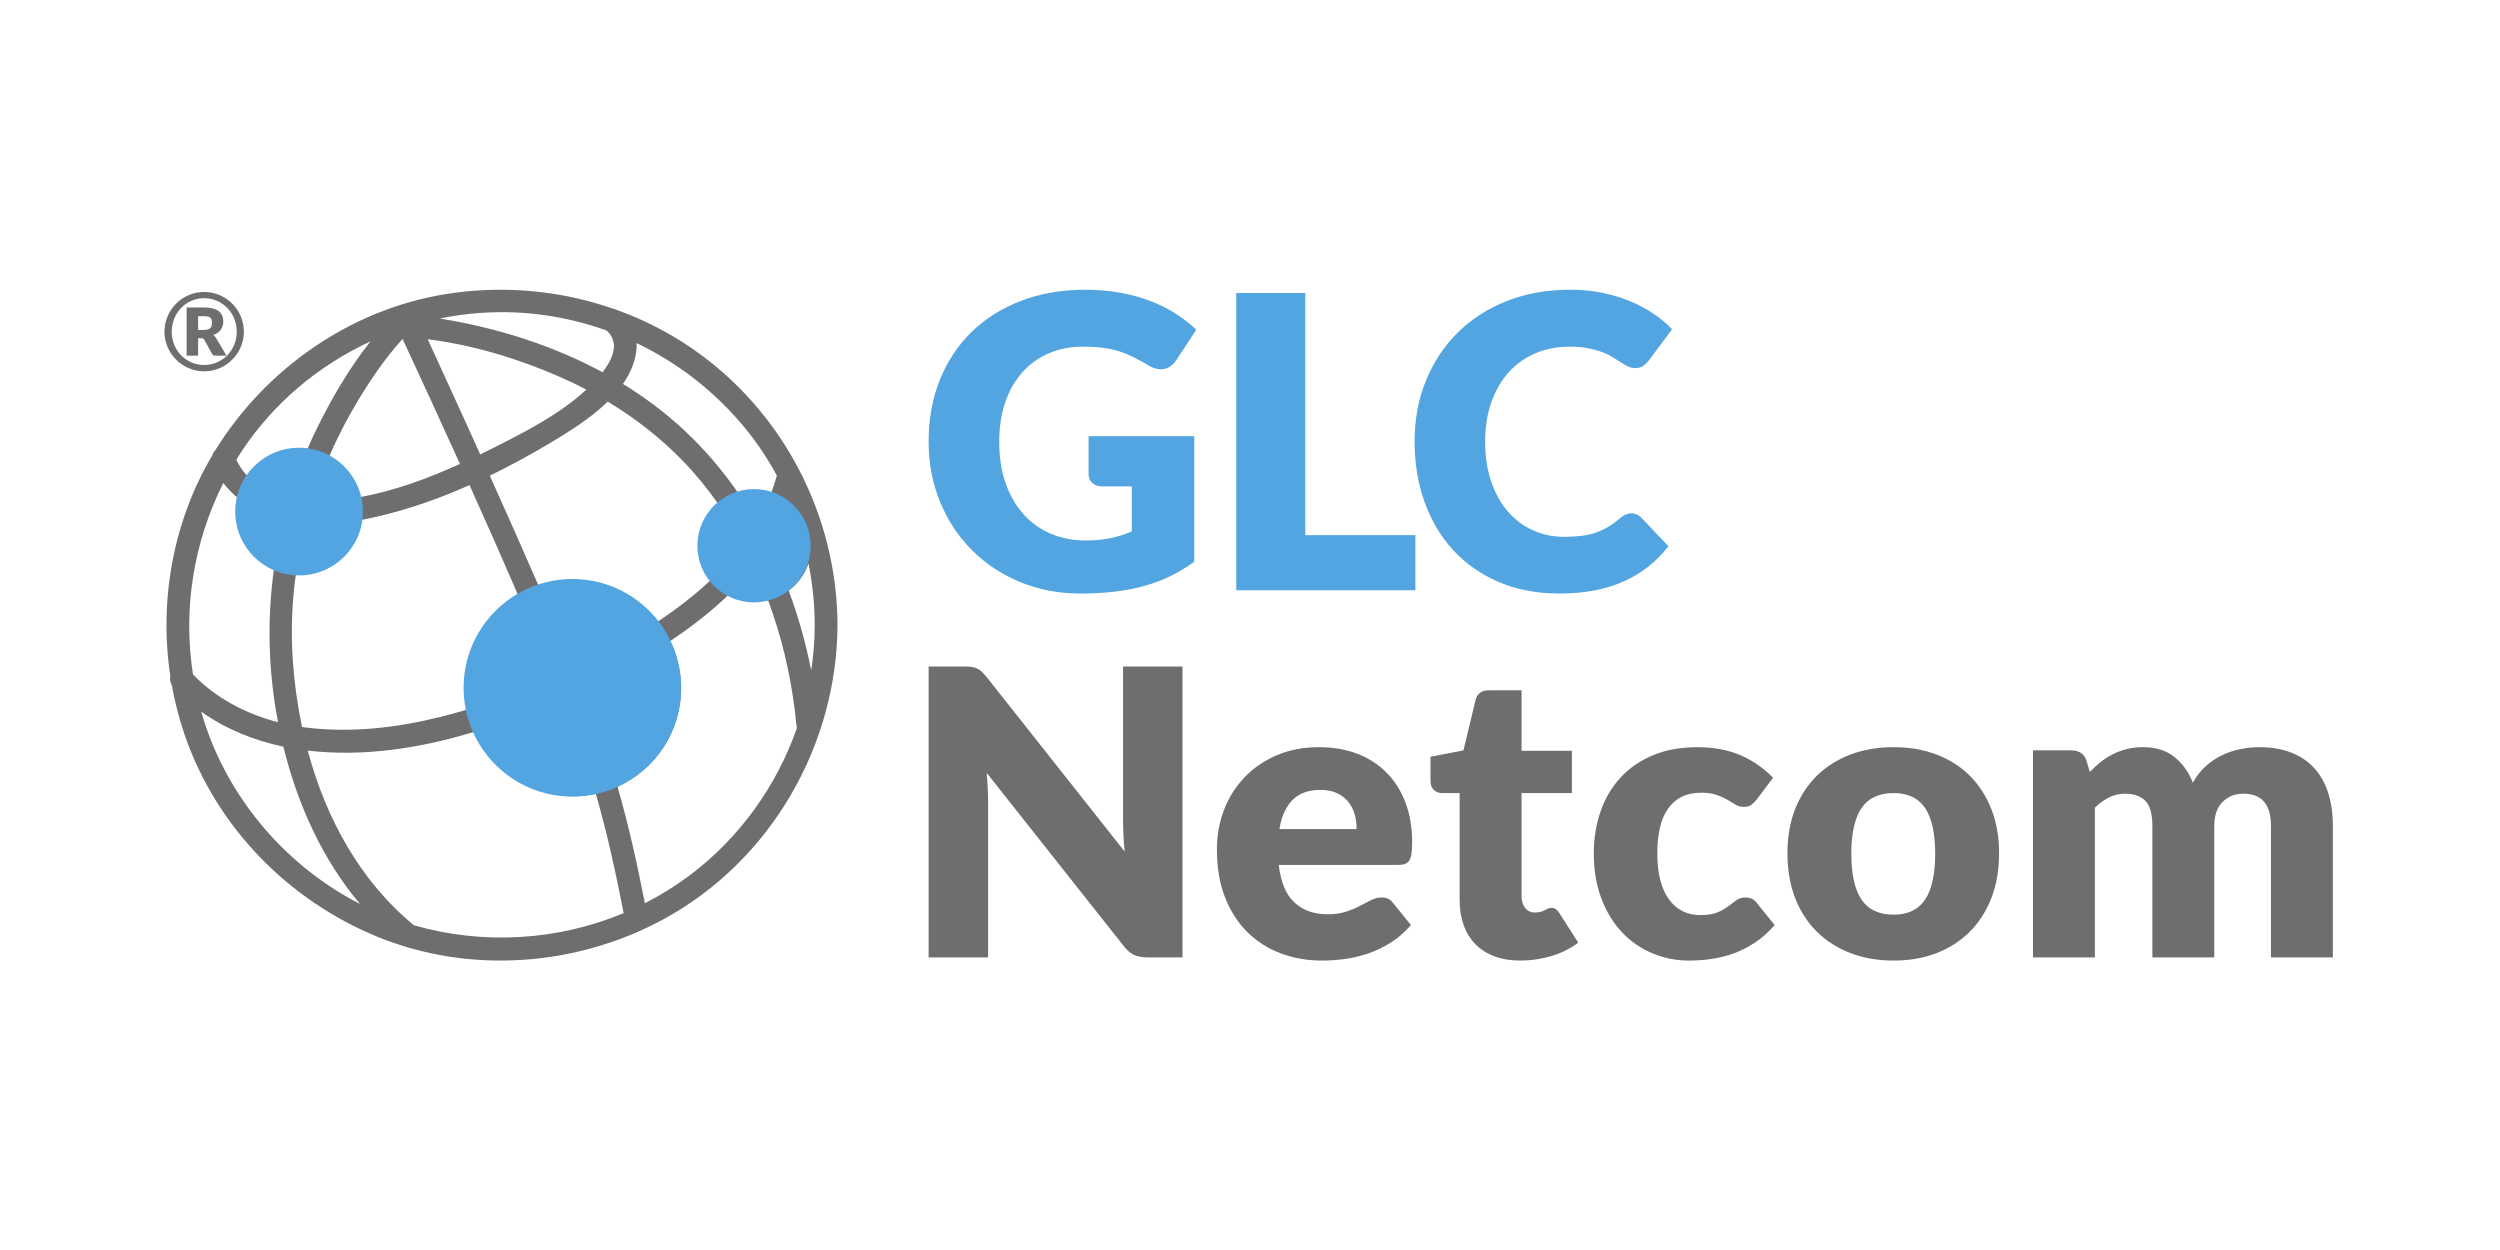 <?xml version="1.0" encoding="UTF-8" standalone="no"?>
<svg
   xmlns:dc="http://purl.org/dc/elements/1.1/"
   xmlns:cc="http://creativecommons.org/ns#"
   xmlns:rdf="http://www.w3.org/1999/02/22-rdf-syntax-ns#"
   xmlns:svg="http://www.w3.org/2000/svg"
   xmlns="http://www.w3.org/2000/svg"
   viewBox="0 0 755.907 377.952"
   height="377.952"
   width="755.907"
   xml:space="preserve"
   id="svg2"
   version="1.1"><defs
     id="defs6"><clipPath
       id="clipPath18"
       clipPathUnits="userSpaceOnUse"><path
         id="path16"
         d="M 0,0 H 566.93 V 283.464 H 0 Z" /></clipPath><clipPath
       id="clipPath78"
       clipPathUnits="userSpaceOnUse"><path
         id="path76"
         d="M 0,283.464 H 566.93 V 0 H 0 Z" /></clipPath></defs><g
     transform="matrix(1.333,0,0,-1.333,0,377.952)"
     id="g10"><g
       id="g12"><g
         clip-path="url(#clipPath18)"
         id="g14"><g
           transform="translate(156.496,85.019)"
           id="g20"><path
             id="path22"
             style="fill:#706d6e;fill-opacity:1;fill-rule:nonzero;stroke:none"
             d="m 0,0 c -3.236,-2.426 -6.654,-4.548 -10.215,-6.361 -1.744,8.849 -3.685,17.741 -6.219,26.43 8.497,3.846 14.411,12.364 14.411,22.286 0,3.859 -0.893,7.502 -2.48,10.744 4.758,3.153 9.298,6.666 13.374,10.597 1.797,-1.004 3.874,-1.584 6.091,-1.584 0.934,0 1.859,0.113 2.743,0.305 0.37,-0.986 0.724,-1.974 1.061,-2.974 2.797,-8.228 4.582,-16.807 5.392,-25.457 0.024,-0.209 0.061,-0.407 0.119,-0.591 C 19.691,20.279 11.339,8.551 0,0 m -62.598,-11.366 c -12.272,10.071 -19.999,24.362 -24.095,39.625 12.658,-1.474 25.489,0.521 37.84,4.272 3.775,-8.603 12.371,-14.612 22.385,-14.612 1.756,0 3.462,0.185 5.124,0.539 2.566,-8.888 4.532,-17.988 6.313,-27.062 -14.925,-6.238 -31.803,-7.275 -47.567,-2.762 m -46.48,43.066 c -0.674,1.785 -1.263,3.586 -1.789,5.404 5.519,-3.952 11.992,-6.551 18.646,-7.954 3.179,-12.963 8.802,-25.522 17.385,-35.676 -15.583,7.974 -28.016,21.772 -34.242,38.226 m 3.241,57.259 c 1.02,-1.355 2.245,-2.574 3.607,-3.643 -0.227,-0.986 -0.342,-2.015 -0.342,-3.071 0,-5.667 3.372,-10.546 8.225,-12.734 -1.456,-10.487 -1.344,-21.184 0.383,-31.811 0.168,-0.999 0.345,-2.007 0.538,-3.006 -7.345,1.909 -14.143,5.502 -19.296,10.849 -2.315,14.756 0.132,30.026 6.885,43.416 m 33.373,32.121 c -4.515,-5.688 -8.299,-12.092 -11.494,-18.405 -1.099,-2.162 -2.11,-4.342 -3.043,-6.55 -0.523,0.057 -1.062,0.098 -1.609,0.098 -4.725,0 -8.895,-2.361 -11.432,-5.959 -1.21,1.118 -1.695,1.835 -2.567,3.408 -0.103,0.19 -0.197,0.375 -0.284,0.56 0.292,0.495 0.593,0.978 0.905,1.449 7.23,11.152 17.614,19.887 29.524,25.399 m 24.98,6.464 c 9.821,0.68 19.531,-0.745 28.579,-3.994 0.144,-0.131 0.292,-0.266 0.419,-0.423 0.124,-0.124 0.194,-0.192 0.238,-0.231 0.034,-0.053 0.083,-0.146 0.182,-0.292 0.135,-0.205 0.254,-0.415 0.366,-0.627 0.036,-0.072 0.057,-0.128 0.082,-0.154 0.016,-0.049 0.041,-0.115 0.07,-0.21 0.448,-1.265 0.407,-1.808 0.098,-3.095 -0.357,-1.424 -1.233,-2.978 -2.364,-4.431 -10.742,5.788 -22.595,9.637 -34.488,11.764 -0.815,0.134 -1.633,0.292 -2.448,0.419 3.044,0.625 6.137,1.064 9.266,1.274 m 58.736,-24.65 c 3.282,-3.768 6.107,-7.889 8.464,-12.248 -0.362,-1.329 -0.777,-2.624 -1.246,-3.882 -1.111,0.317 -2.287,0.502 -3.508,0.502 -1.386,0 -2.718,-0.235 -3.969,-0.651 C 7.46,91.74 3.41,96.51 -1.188,100.82 c -4.286,4.014 -8.995,7.543 -14.004,10.616 1.666,2.394 2.809,5.012 3.077,7.913 0.041,0.443 0.041,0.896 0.012,1.347 8.826,-4.222 16.812,-10.257 23.355,-17.802 M -26.468,66.81 c -2.731,0 -5.351,-0.456 -7.81,-1.284 -3.64,8.394 -7.362,16.75 -11.117,25.092 4.796,2.327 9.459,4.882 13.942,7.567 3.985,2.398 8.92,5.437 12.819,9.229 6.153,-3.706 11.865,-8.147 16.907,-13.317 3.035,-3.121 5.782,-6.498 8.27,-10.076 -2.554,-2.308 -4.149,-5.63 -4.149,-9.335 0,-2.834 0.941,-5.455 2.517,-7.563 -3.739,-3.545 -7.896,-6.738 -12.215,-9.607 -4.47,5.657 -11.4,9.294 -19.164,9.294 m -38.708,54.829 c 4.371,-9.434 8.718,-18.882 13.012,-28.357 -7.337,-3.33 -15.023,-6.169 -22.907,-7.567 -0.979,3.833 -3.537,7.024 -6.946,8.843 1.966,4.568 4.244,9.014 6.831,13.278 2.92,4.809 6.185,9.607 10.01,13.803 m 14.451,-19.206 c -2.903,6.39 -5.815,12.761 -8.751,19.128 10.125,-1.247 20.456,-4.385 29.726,-8.423 2.122,-0.922 4.207,-1.921 6.255,-2.993 -5.959,-5.544 -13.699,-9.493 -20.769,-13.059 -1.093,-0.559 -2.196,-1.102 -3.306,-1.641 -1.045,2.332 -2.106,4.657 -3.155,6.988 M -90.074,48.66 c -0.456,6.589 -0.21,13.17 0.695,19.638 0.255,-0.004 0.506,-0.017 0.769,-0.017 7.144,0 13.033,5.355 13.872,12.268 2.044,0.368 4.059,0.824 6.025,1.328 6.354,1.618 12.626,3.895 18.716,6.602 3.759,-8.336 7.456,-16.688 11.084,-25.079 -7.181,-4.253 -12.009,-12.079 -12.009,-21.045 0,-1.62 0.165,-3.219 0.469,-4.774 -2.068,-0.597 -4.15,-1.181 -6.247,-1.707 -9.607,-2.389 -19.572,-3.557 -29.45,-2.495 -0.613,0.06 -1.218,0.131 -1.827,0.222 -1.061,5.001 -1.752,10.05 -2.097,15.059 M 27.509,46.448 c -1.217,6.156 -2.915,12.232 -5.112,18.103 2.069,1.522 3.665,3.674 4.496,6.165 0.917,-4.597 1.398,-9.278 1.414,-13.973 -0.008,-3.476 -0.284,-6.91 -0.798,-10.295 M 6.671,114.729 c -6.942,5.931 -14.83,10.442 -23.224,13.465 -0.259,0.139 -0.514,0.226 -0.753,0.26 -12.16,4.243 -25.354,5.431 -38.296,3.317 -21.546,-3.532 -40.686,-16.959 -52.094,-35.438 -0.292,-0.288 -0.527,-0.648 -0.634,-1.073 -8.916,-15.031 -12.128,-32.999 -9.524,-50.16 -0.152,-0.61 -0.074,-1.287 0.312,-1.912 0.699,-3.938 1.711,-7.824 3.023,-11.627 7.213,-20.711 23.401,-37.232 43.61,-45.523 20.851,-8.533 45.082,-6.773 64.794,3.899 24.301,13.147 39.472,39.312 39.592,66.806 -0.099,22.239 -9.879,43.527 -26.806,57.986" /></g><g
           transform="translate(220.373,132.257)"
           id="g24"><path
             id="path26"
             style="fill:#706d6e;fill-opacity:1;fill-rule:nonzero;stroke:none"
             d="m 0,0 c 0.448,-0.058 0.859,-0.168 1.226,-0.341 0.357,-0.161 0.711,-0.403 1.04,-0.695 0.333,-0.309 0.716,-0.711 1.135,-1.23 l 31.33,-39.617 c -0.127,1.264 -0.214,2.497 -0.272,3.695 -0.057,1.192 -0.09,2.31 -0.09,3.368 V 0.096 h 13.489 v -65.98 h -7.966 c -1.172,0 -2.175,0.182 -2.99,0.539 -0.81,0.366 -1.595,1.032 -2.348,1.994 L 3.442,-24.042 c 0.099,-1.151 0.165,-2.27 0.223,-3.372 0.061,-1.107 0.094,-2.139 0.094,-3.102 V -65.884 H -9.734 v 65.98 h 8.06 C -1.02,0.096 -0.452,0.059 0,0" /></g><g
           transform="translate(299.483,104.365)"
           id="g28"><path
             id="path30"
             style="fill:#706d6e;fill-opacity:1;fill-rule:nonzero;stroke:none"
             d="M 0,0 C -2.698,0 -4.783,-0.769 -6.292,-2.286 -7.806,-3.813 -8.801,-6.009 -9.274,-8.879 H 8.233 c 0,1.118 -0.135,2.204 -0.416,3.27 C 7.525,-4.561 7.065,-3.614 6.399,-2.788 5.758,-1.958 4.91,-1.282 3.854,-0.769 2.788,-0.255 1.505,0 0,0 m -0.271,9.689 c 3.109,0 5.951,-0.481 8.533,-1.443 2.587,-0.971 4.803,-2.377 6.658,-4.216 1.855,-1.838 3.309,-4.099 4.348,-6.768 1.036,-2.679 1.566,-5.704 1.566,-9.081 0,-1.062 -0.054,-1.924 -0.14,-2.578 -0.086,-0.671 -0.258,-1.202 -0.498,-1.583 -0.242,-0.396 -0.562,-0.667 -0.982,-0.824 -0.4,-0.143 -0.926,-0.217 -1.551,-0.217 H -9.422 c 0.452,-3.928 1.645,-6.771 3.578,-8.542 1.933,-1.77 4.416,-2.649 7.472,-2.649 1.629,0 3.035,0.193 4.22,0.587 1.168,0.392 2.225,0.827 3.137,1.317 0.926,0.478 1.774,0.917 2.538,1.308 0.765,0.398 1.576,0.597 2.431,0.597 1.114,0 1.953,-0.411 2.525,-1.222 l 4.08,-5.034 c -1.444,-1.657 -3.011,-3.015 -4.685,-4.051 -1.678,-1.036 -3.4,-1.851 -5.165,-2.446 -1.76,-0.584 -3.532,-0.996 -5.297,-1.223 -1.765,-0.225 -3.455,-0.337 -5.042,-0.337 -3.299,0 -6.383,0.535 -9.269,1.612 -2.888,1.066 -5.409,2.666 -7.572,4.771 -2.143,2.114 -3.866,4.733 -5.108,7.875 -1.254,3.144 -1.872,6.799 -1.872,10.965 0,3.139 0.527,6.111 1.596,8.917 1.069,2.807 2.62,5.267 4.627,7.386 2.007,2.114 4.433,3.783 7.288,5.021 2.845,1.237 6.074,1.858 9.669,1.858" /></g><g
           transform="translate(344.853,65.65)"
           id="g32"><path
             id="path34"
             style="fill:#706d6e;fill-opacity:1;fill-rule:nonzero;stroke:none"
             d="m 0,0 c -2.237,0 -4.207,0.328 -5.91,0.975 -1.706,0.644 -3.134,1.567 -4.302,2.762 -1.168,1.19 -2.052,2.632 -2.644,4.319 -0.609,1.695 -0.909,3.583 -0.909,5.659 v 24.276 h -3.985 c -0.72,0 -1.349,0.231 -1.854,0.699 -0.515,0.473 -0.77,1.153 -0.77,2.061 v 5.481 l 7.469,1.449 2.763,11.458 c 0.358,1.447 1.39,2.174 3.077,2.174 H 0.279 V 47.586 H 11.692 V 37.991 H 0.279 V 14.669 c 0,-1.081 0.255,-1.982 0.782,-2.693 0.531,-0.716 1.294,-1.071 2.293,-1.071 0.516,0 0.944,0.067 1.297,0.161 0.346,0.108 0.642,0.227 0.901,0.367 0.251,0.13 0.502,0.258 0.716,0.362 0.234,0.106 0.489,0.159 0.794,0.159 0.427,0 0.772,-0.095 1.019,-0.3 C 8.34,11.457 8.6,11.152 8.883,10.726 l 4.253,-6.66 C 11.326,2.714 9.286,1.693 7.012,1.02 4.758,0.337 2.41,0 0,0" /></g><g
           transform="translate(398.474,102.189)"
           id="g36"><path
             id="path38"
             style="fill:#706d6e;fill-opacity:1;fill-rule:nonzero;stroke:none"
             d="m 0,0 c -0.428,-0.514 -0.831,-0.921 -1.229,-1.226 -0.387,-0.298 -0.951,-0.443 -1.67,-0.443 -0.696,0 -1.321,0.16 -1.884,0.493 -0.56,0.333 -1.181,0.699 -1.871,1.107 -0.708,0.416 -1.522,0.777 -2.449,1.115 -0.936,0.328 -2.1,0.492 -3.49,0.492 -1.715,0 -3.204,-0.315 -4.467,-0.949 -1.25,-0.638 -2.274,-1.538 -3.096,-2.719 -0.819,-1.176 -1.423,-2.62 -1.81,-4.317 -0.398,-1.711 -0.584,-3.637 -0.584,-5.776 0,-4.499 0.868,-7.953 2.6,-10.367 1.735,-2.423 4.125,-3.628 7.176,-3.628 1.632,0 2.924,0.202 3.87,0.617 0.958,0.4 1.756,0.857 2.423,1.354 0.662,0.497 1.278,0.958 1.837,1.382 0.56,0.424 1.263,0.636 2.102,0.636 1.127,0 1.962,-0.411 2.542,-1.22 l 4.071,-5.034 c -1.443,-1.658 -2.973,-3.014 -4.573,-4.051 -1.603,-1.036 -3.236,-1.851 -4.919,-2.446 -1.67,-0.584 -3.344,-0.997 -5.05,-1.222 -1.686,-0.227 -3.323,-0.337 -4.931,-0.337 -2.87,0 -5.619,0.542 -8.213,1.628 -2.608,1.086 -4.914,2.66 -6.893,4.729 -1.973,2.074 -3.545,4.619 -4.696,7.629 -1.168,3.023 -1.752,6.461 -1.752,10.33 0,3.377 0.51,6.539 1.521,9.485 1.012,2.944 2.501,5.489 4.479,7.649 1.982,2.159 4.417,3.858 7.341,5.096 2.908,1.237 6.293,1.858 10.113,1.858 3.681,0 6.913,-0.592 9.689,-1.763 2.785,-1.177 5.297,-2.905 7.522,-5.166 z" /></g><g
           transform="translate(429.536,76.064)"
           id="g40"><path
             id="path42"
             style="fill:#706d6e;fill-opacity:1;fill-rule:nonzero;stroke:none"
             d="m 0,0 c 3.232,0 5.609,1.139 7.131,3.417 1.516,2.282 2.286,5.745 2.286,10.396 0,4.648 -0.77,8.102 -2.286,10.369 -1.522,2.261 -3.899,3.396 -7.131,3.396 -3.323,0 -5.754,-1.135 -7.288,-3.396 -1.538,-2.267 -2.319,-5.721 -2.319,-10.369 0,-4.651 0.781,-8.114 2.319,-10.396 C -5.754,1.139 -3.323,0 0,0 m 0,37.991 c 3.565,0 6.806,-0.562 9.734,-1.67 2.932,-1.122 5.429,-2.721 7.535,-4.802 2.097,-2.089 3.73,-4.611 4.898,-7.588 1.159,-2.969 1.747,-6.314 1.747,-10.028 0,-3.742 -0.588,-7.118 -1.747,-10.129 C 20.999,0.784 19.366,-1.773 17.269,-3.87 15.163,-5.969 12.666,-7.58 9.734,-8.72 6.806,-9.851 3.565,-10.413 0,-10.413 c -3.591,0 -6.864,0.562 -9.805,1.693 -2.944,1.14 -5.482,2.751 -7.612,4.85 -2.114,2.097 -3.775,4.654 -4.937,7.644 -1.158,3.011 -1.738,6.387 -1.738,10.129 0,3.714 0.58,7.059 1.738,10.028 1.162,2.977 2.823,5.499 4.937,7.588 2.13,2.081 4.668,3.68 7.612,4.802 2.941,1.108 6.214,1.67 9.805,1.67" /></g><g
           transform="translate(461.141,66.373)"
           id="g44"><path
             id="path46"
             style="fill:#706d6e;fill-opacity:1;fill-rule:nonzero;stroke:none"
             d="m 0,0 v 46.958 h 8.694 c 0.876,0 1.605,-0.201 2.197,-0.588 0.588,-0.391 0.999,-0.987 1.242,-1.772 l 0.763,-2.53 c 0.792,0.819 1.61,1.558 2.457,2.245 0.843,0.675 1.751,1.267 2.735,1.76 0.986,0.494 2.048,0.89 3.171,1.182 1.135,0.283 2.381,0.427 3.738,0.427 2.837,0 5.182,-0.728 7.045,-2.193 1.858,-1.471 3.257,-3.421 4.224,-5.864 0.789,1.443 1.752,2.682 2.879,3.709 1.126,1.024 2.36,1.859 3.671,2.489 1.313,0.642 2.703,1.107 4.163,1.406 1.463,0.3 2.919,0.453 4.372,0.453 2.689,0 5.074,-0.395 7.16,-1.202 2.08,-0.792 3.824,-1.96 5.222,-3.483 1.411,-1.525 2.48,-3.4 3.2,-5.617 0.715,-2.221 1.088,-4.73 1.088,-7.538 V 0 H 53.974 v 29.842 c 0,4.86 -2.073,7.283 -6.246,7.283 -1.897,0 -3.484,-0.617 -4.726,-1.871 -1.263,-1.255 -1.884,-3.057 -1.884,-5.412 V 0 h -14.04 v 29.842 c 0,2.684 -0.522,4.564 -1.584,5.663 -1.057,1.081 -2.607,1.62 -4.668,1.62 -1.266,0 -2.467,-0.279 -3.597,-0.852 -1.127,-0.576 -2.189,-1.34 -3.192,-2.306 L 14.037,0 Z" /></g><g
           transform="translate(246.266,160.939)"
           id="g48"><path
             id="path50"
             style="fill:#52a5e0;fill-opacity:1;fill-rule:nonzero;stroke:none"
             d="m 0,0 c 2.159,0 4.076,0.189 5.745,0.551 1.666,0.379 3.241,0.872 4.709,1.481 v 10.232 h -6.65 c -0.995,0 -1.768,0.267 -2.32,0.785 C 0.929,13.58 0.65,14.242 0.65,15.04 v 8.616 H 24.622 V -4.816 c -1.727,-1.263 -3.52,-2.348 -5.388,-3.257 -1.867,-0.913 -3.857,-1.661 -5.975,-2.245 -2.11,-0.584 -4.363,-1.02 -6.749,-1.296 -2.402,-0.28 -4.964,-0.419 -7.715,-0.419 -4.927,0 -9.5,0.88 -13.695,2.615 -4.191,1.744 -7.826,4.146 -10.89,7.222 -3.081,3.068 -5.486,6.708 -7.226,10.923 -1.74,4.207 -2.611,8.784 -2.611,13.715 0,5.03 0.826,9.649 2.496,13.864 1.67,4.207 4.051,7.847 7.148,10.899 3.1,3.055 6.851,5.432 11.252,7.127 4.388,1.694 9.298,2.545 14.731,2.545 2.809,0 5.453,-0.23 7.917,-0.699 2.463,-0.456 4.742,-1.09 6.827,-1.892 2.081,-0.798 3.989,-1.76 5.716,-2.87 1.728,-1.115 3.266,-2.316 4.627,-3.611 L 20.55,40.904 C 20.115,40.262 19.601,39.748 19,39.382 c -0.601,-0.366 -1.254,-0.551 -1.97,-0.551 -0.921,0 -1.875,0.304 -2.862,0.917 -1.238,0.749 -2.402,1.378 -3.504,1.921 -1.094,0.543 -2.205,0.983 -3.352,1.324 -1.135,0.337 -2.34,0.588 -3.603,0.744 -1.266,0.153 -2.685,0.227 -4.256,0.227 -2.936,0 -5.577,-0.514 -7.917,-1.547 -2.344,-1.036 -4.347,-2.496 -5.996,-4.384 -1.653,-1.879 -2.924,-4.129 -3.816,-6.769 -0.893,-2.64 -1.337,-5.581 -1.337,-8.822 0,-3.578 0.485,-6.761 1.476,-9.532 0.988,-2.772 2.357,-5.117 4.1,-7.029 1.74,-1.917 3.805,-3.377 6.198,-4.376 C -5.449,0.494 -2.838,0 0,0" /></g><g
           transform="translate(296.065,162.144)"
           id="g52"><path
             id="path54"
             style="fill:#52a5e0;fill-opacity:1;fill-rule:nonzero;stroke:none"
             d="M 0,0 H 24.988 V -12.494 H -15.645 V 54.932 H 0 Z" /></g><g
           transform="translate(370.063,167.095)"
           id="g56"><path
             id="path58"
             style="fill:#52a5e0;fill-opacity:1;fill-rule:nonzero;stroke:none"
             d="m 0,0 c 0.37,0 0.736,-0.062 1.106,-0.206 0.367,-0.14 0.724,-0.386 1.066,-0.719 l 6.205,-6.527 c -2.718,-3.541 -6.119,-6.222 -10.211,-8.024 -4.08,-1.814 -8.916,-2.714 -14.505,-2.714 -5.116,0 -9.714,0.88 -13.769,2.615 -4.055,1.744 -7.501,4.146 -10.319,7.222 -2.825,3.068 -4.988,6.708 -6.502,10.923 -1.513,4.207 -2.261,8.784 -2.261,13.716 0,5.029 0.859,9.648 2.586,13.863 1.727,4.207 4.146,7.847 7.247,10.899 3.1,3.056 6.806,5.432 11.125,7.127 4.317,1.694 9.087,2.545 14.294,2.545 2.53,0 4.927,-0.221 7.152,-0.67 2.233,-0.448 4.339,-1.061 6.28,-1.855 C 1.436,47.41 3.216,46.472 4.857,45.37 6.494,44.284 7.945,43.071 9.212,41.747 L 3.932,34.665 C 3.591,34.229 3.191,33.838 2.73,33.48 2.266,33.127 1.612,32.95 0.79,32.95 c -0.56,0 -1.082,0.128 -1.579,0.362 -0.494,0.255 -1.021,0.555 -1.575,0.905 -0.548,0.353 -1.157,0.748 -1.823,1.168 -0.669,0.411 -1.456,0.798 -2.36,1.147 -0.913,0.358 -1.982,0.658 -3.2,0.905 -1.213,0.247 -2.632,0.37 -4.276,0.37 -2.842,0 -5.434,-0.506 -7.77,-1.505 -2.348,-1.004 -4.359,-2.435 -6.045,-4.298 -1.683,-1.871 -2.994,-4.129 -3.932,-6.786 -0.942,-2.653 -1.418,-5.626 -1.418,-8.932 0,-3.455 0.476,-6.527 1.418,-9.204 0.938,-2.686 2.212,-4.952 3.841,-6.782 1.62,-1.838 3.508,-3.237 5.663,-4.187 2.163,-0.962 4.479,-1.439 6.947,-1.439 1.423,0 2.715,0.07 3.886,0.21 1.172,0.136 2.262,0.382 3.257,0.715 1.004,0.346 1.966,0.782 2.875,1.325 0.908,0.538 1.83,1.213 2.755,2.011 0.37,0.308 0.774,0.563 1.201,0.76 C -0.913,-0.107 -0.469,0 0,0" /></g><g
           transform="translate(82.317,167.494)"
           id="g60"><path
             id="path62"
             style="fill:#52a5e0;fill-opacity:1;fill-rule:nonzero;stroke:none"
             d="m 0,0 c 0,-7.999 -6.485,-14.48 -14.48,-14.48 -7.999,0 -14.481,6.481 -14.481,14.48 0,7.995 6.482,14.48 14.481,14.48 C -6.485,14.48 0,7.995 0,0" /></g><g
           transform="translate(183.882,159.742)"
           id="g64"><path
             id="path66"
             style="fill:#52a5e0;fill-opacity:1;fill-rule:nonzero;stroke:none"
             d="m 0,0 c 0,-7.094 -5.758,-12.848 -12.852,-12.848 -7.098,0 -12.848,5.754 -12.848,12.848 0,7.094 5.75,12.852 12.848,12.852 C -5.758,12.852 0,7.094 0,0" /></g><g
           transform="translate(154.514,127.519)"
           id="g68"><path
             id="path70"
             style="fill:#52a5e0;fill-opacity:1;fill-rule:nonzero;stroke:none"
             d="m 0,0 c 0,-13.629 -11.051,-24.675 -24.68,-24.675 -13.629,0 -24.675,11.046 -24.675,24.675 0,13.625 11.046,24.68 24.675,24.68 C -11.051,24.68 0,13.625 0,0" /></g></g></g><g
       id="g72"><g
         clip-path="url(#clipPath78)"
         id="g74"><g
           transform="translate(44.94,208.686)"
           id="g80"><path
             id="path82"
             style="fill:#706d6e;fill-opacity:1;fill-rule:nonzero;stroke:none"
             d="M 0,0 H 1.085 C 1.499,0 1.84,0.034 2.108,0.104 2.376,0.172 2.585,0.276 2.736,0.414 2.886,0.552 2.99,0.723 3.047,0.926 3.104,1.129 3.132,1.361 3.132,1.621 3.132,1.873 3.108,2.094 3.059,2.285 3.01,2.476 2.919,2.634 2.785,2.76 2.651,2.886 2.464,2.979 2.225,3.041 1.984,3.102 1.678,3.132 1.304,3.132 H 0 Z M 0,-1.865 V -5.826 H -2.608 V 5.106 H 1.304 C 2.823,5.106 3.937,4.834 4.644,4.29 5.351,3.745 5.704,2.965 5.704,1.95 5.704,1.227 5.517,0.595 5.143,0.055 4.769,-0.486 4.188,-0.882 3.4,-1.133 3.587,-1.239 3.742,-1.371 3.863,-1.53 3.985,-1.688 4.107,-1.873 4.229,-2.084 L 6.435,-5.826 H 3.924 c -0.365,0 -0.621,0.135 -0.767,0.403 L 1.402,-2.218 C 1.32,-2.104 1.229,-2.017 1.127,-1.956 1.026,-1.895 0.874,-1.865 0.67,-1.865 Z m -5.983,1.475 c 0,-1.056 0.188,-2.044 0.566,-2.962 0.378,-0.918 0.898,-1.716 1.56,-2.394 0.662,-0.679 1.44,-1.213 2.334,-1.603 0.894,-0.39 1.856,-0.585 2.888,-0.585 1.032,0 1.999,0.195 2.901,0.585 0.901,0.39 1.686,0.924 2.352,1.603 0.666,0.678 1.19,1.476 1.572,2.394 0.381,0.918 0.573,1.906 0.573,2.962 C 8.763,0.317 8.675,0.995 8.5,1.645 8.326,2.295 8.08,2.902 7.763,3.467 7.447,4.032 7.062,4.543 6.612,5.002 6.161,5.461 5.663,5.855 5.119,6.185 4.574,6.514 3.985,6.768 3.352,6.946 2.718,7.125 2.056,7.214 1.365,7.214 0.675,7.214 0.015,7.125 -0.615,6.946 -1.245,6.768 -1.832,6.514 -2.376,6.185 -2.92,5.855 -3.414,5.461 -3.857,5.002 -4.3,4.543 -4.68,4.032 -4.997,3.467 -5.313,2.902 -5.557,2.295 -5.728,1.645 -5.898,0.995 -5.983,0.317 -5.983,-0.39 m -1.646,0 c 0,0.828 0.108,1.627 0.323,2.394 0.215,0.768 0.518,1.485 0.908,2.152 0.39,0.666 0.859,1.273 1.408,1.822 0.548,0.548 1.156,1.017 1.822,1.407 0.666,0.39 1.381,0.693 2.145,0.908 0.763,0.215 1.56,0.323 2.388,0.323 0.829,0 1.627,-0.108 2.395,-0.323 C 4.528,8.078 5.245,7.775 5.911,7.385 6.577,6.995 7.185,6.526 7.733,5.978 8.281,5.429 8.75,4.822 9.141,4.156 9.53,3.489 9.833,2.772 10.048,2.004 c 0.216,-0.767 0.323,-1.566 0.323,-2.394 0,-0.821 -0.107,-1.615 -0.323,-2.382 C 9.833,-3.541 9.53,-4.255 9.141,-4.917 8.75,-5.58 8.281,-6.185 7.733,-6.733 7.185,-7.282 6.577,-7.751 5.911,-8.141 5.245,-8.531 4.528,-8.834 3.76,-9.049 2.992,-9.264 2.194,-9.372 1.365,-9.372 c -0.828,0 -1.625,0.108 -2.388,0.323 -0.764,0.215 -1.479,0.518 -2.145,0.908 -0.666,0.39 -1.274,0.859 -1.822,1.408 -0.549,0.548 -1.018,1.153 -1.408,1.816 -0.39,0.662 -0.693,1.375 -0.908,2.138 -0.215,0.764 -0.323,1.56 -0.323,2.389" /></g></g></g></g></svg>